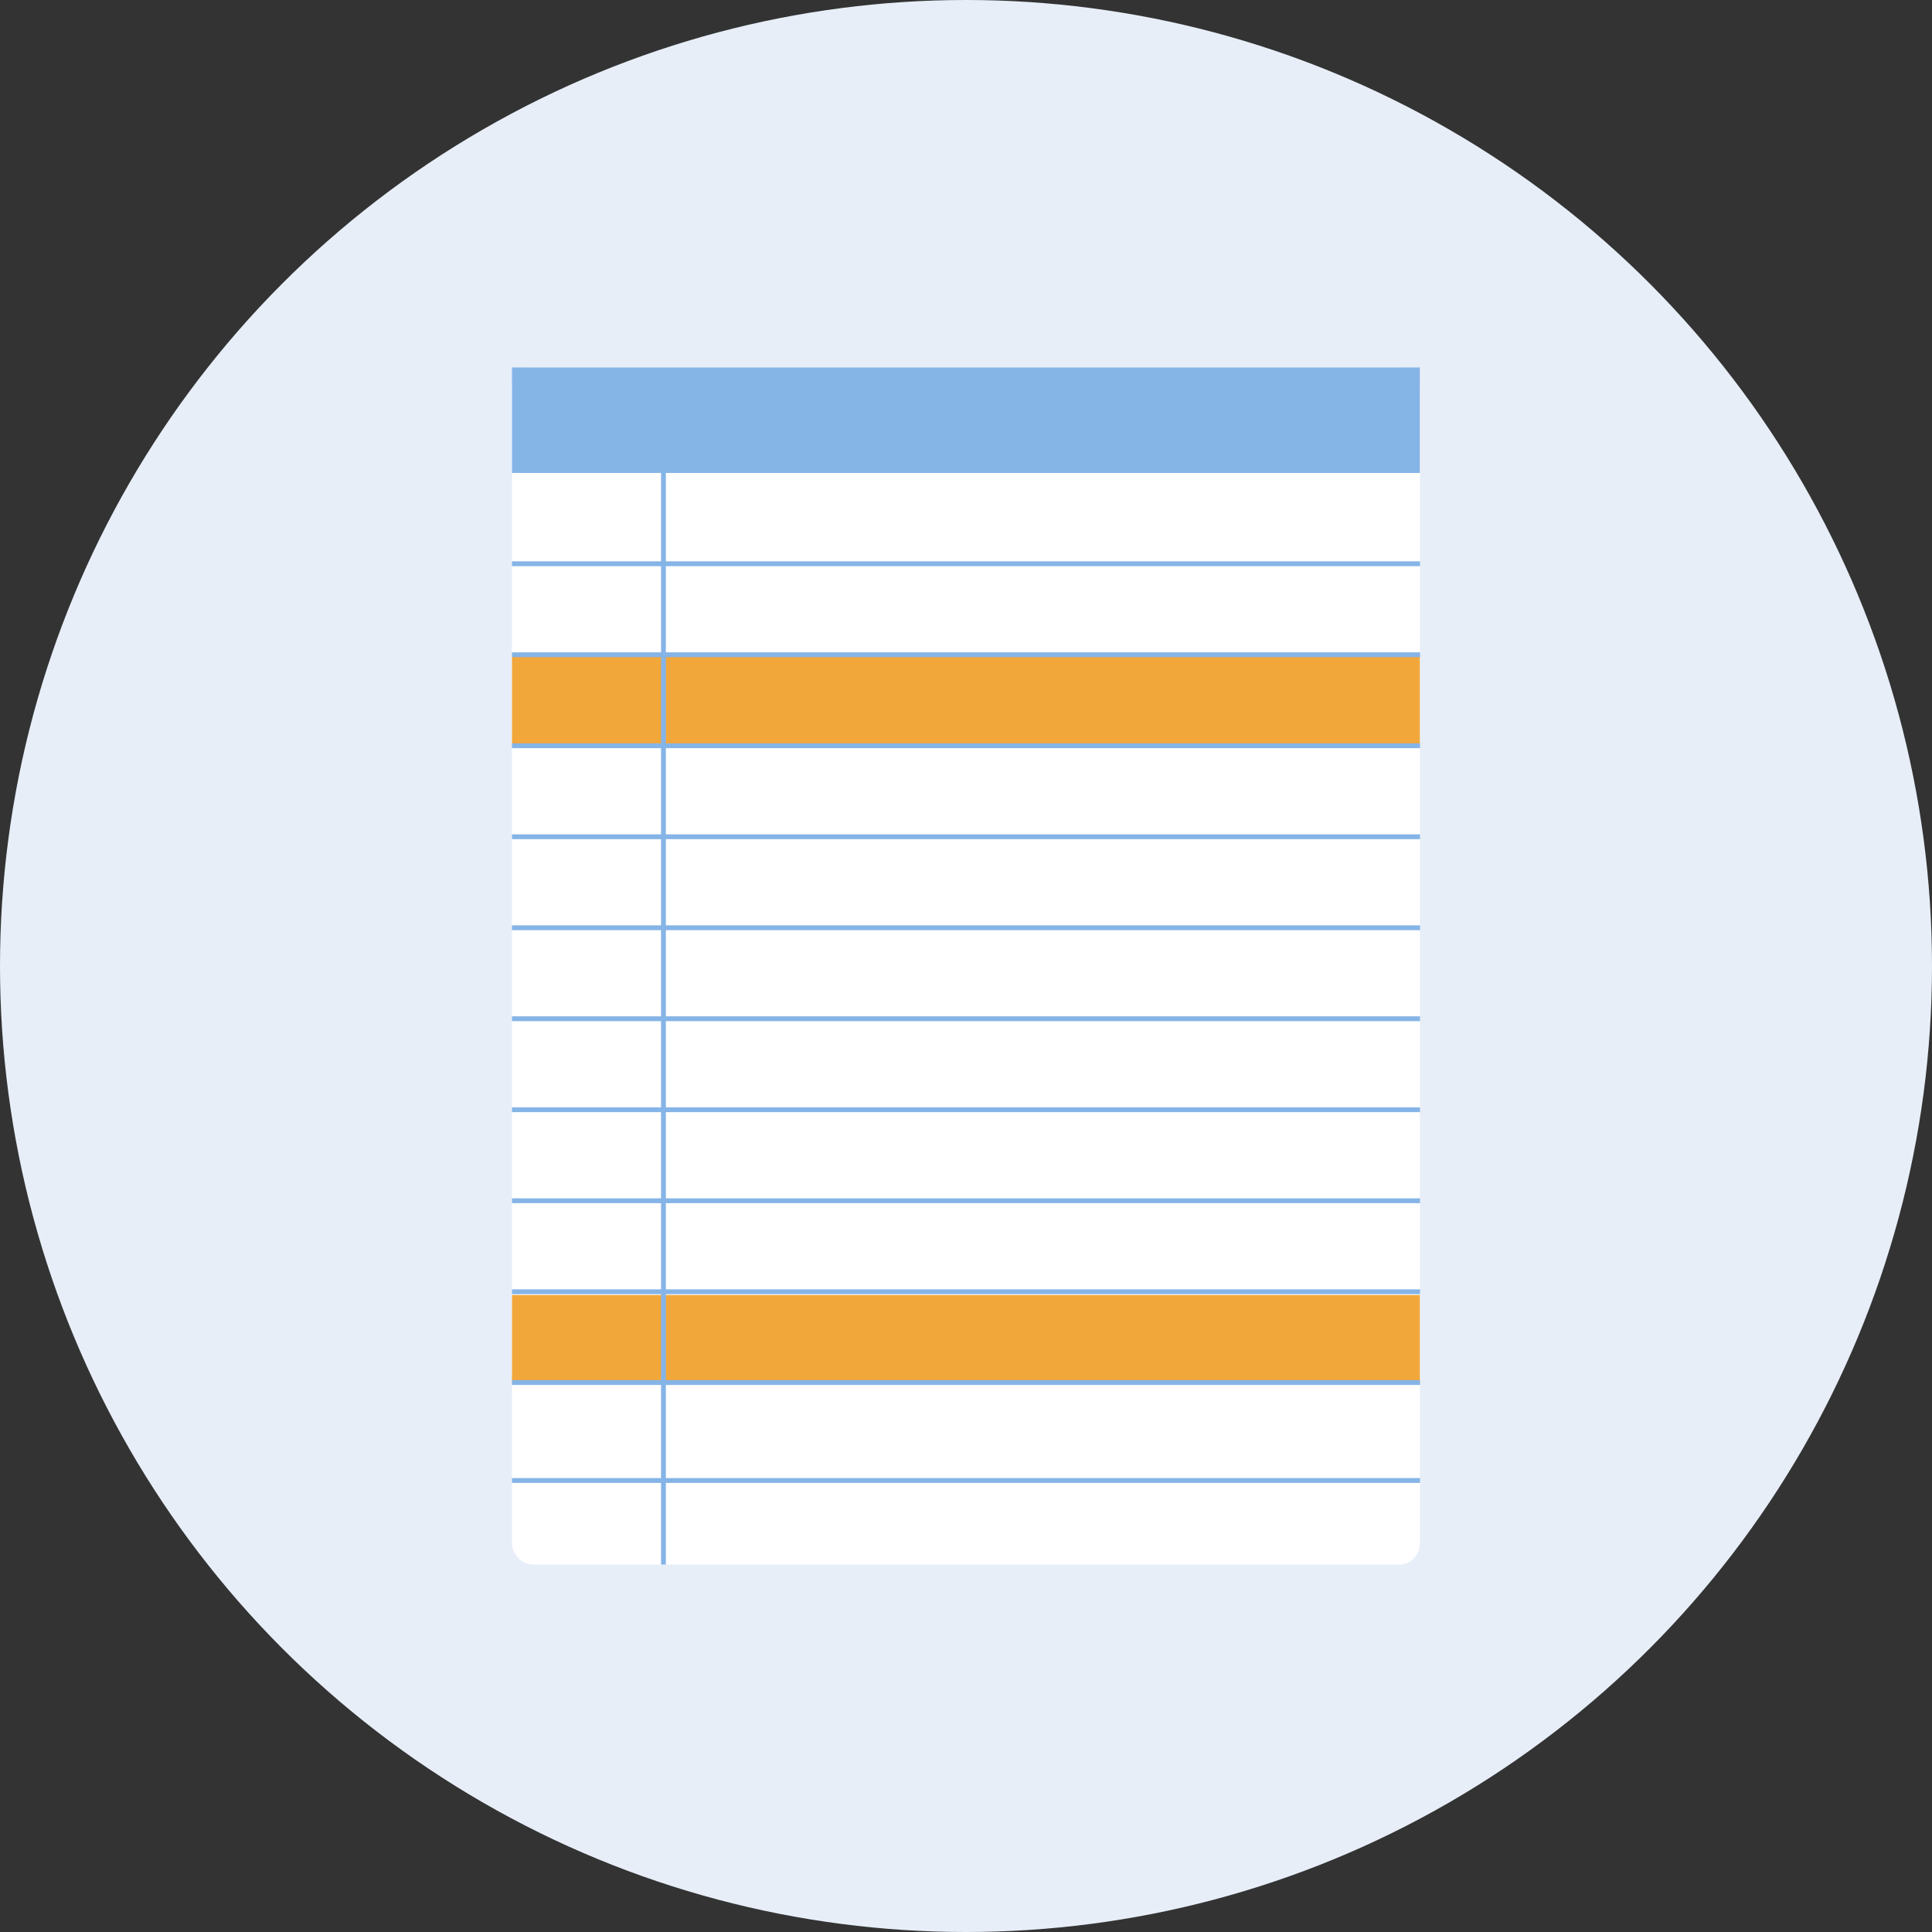 <?xml version="1.0" encoding="UTF-8"?><svg id="a" xmlns="http://www.w3.org/2000/svg" viewBox="0 0 100 100"><rect x="0" y="0" width="100" height="100" fill="#333333" stroke="none"/><defs><style>.b{fill:#85b4e7;}.b,.c,.d,.e{stroke-width:0px;}.c{fill:#f2a73b;}.d{fill:#fff;}.e{fill:#e7eef8;}.f{fill:none;stroke:#85b4e7;stroke-miterlimit:10;stroke-width:.25px;}</style></defs><circle class="e" cx="50" cy="50" r="50"/><rect class="d" x="26.5" y="19.02" width="46.99" height="61.96" rx="1.07" ry="1.07"/><rect class="c" x="26.5" y="67.03" width="46.99" height="4.53"/><rect class="c" x="26.5" y="33.89" width="46.99" height="4.71"/><rect class="b" x="26.5" y="19.02" width="46.99" height="5.46"/><line class="f" x1="26.5" y1="71.56" x2="73.5" y2="71.56"/><line class="f" x1="26.5" y1="76.63" x2="73.5" y2="76.63"/><line class="f" x1="26.5" y1="66.86" x2="73.5" y2="66.86"/><line class="f" x1="26.5" y1="57.44" x2="73.5" y2="57.44"/><line class="f" x1="26.5" y1="48.02" x2="73.5" y2="48.02"/><line class="f" x1="26.5" y1="38.6" x2="73.5" y2="38.6"/><line class="f" x1="26.5" y1="29.18" x2="73.5" y2="29.18"/><line class="f" x1="26.5" y1="62.15" x2="73.5" y2="62.15"/><line class="f" x1="26.5" y1="52.73" x2="73.5" y2="52.73"/><line class="f" x1="26.5" y1="43.31" x2="73.5" y2="43.31"/><line class="f" x1="26.5" y1="33.89" x2="73.5" y2="33.89"/><line class="f" x1="34.34" y1="24.48" x2="34.34" y2="80.98"/></svg>
